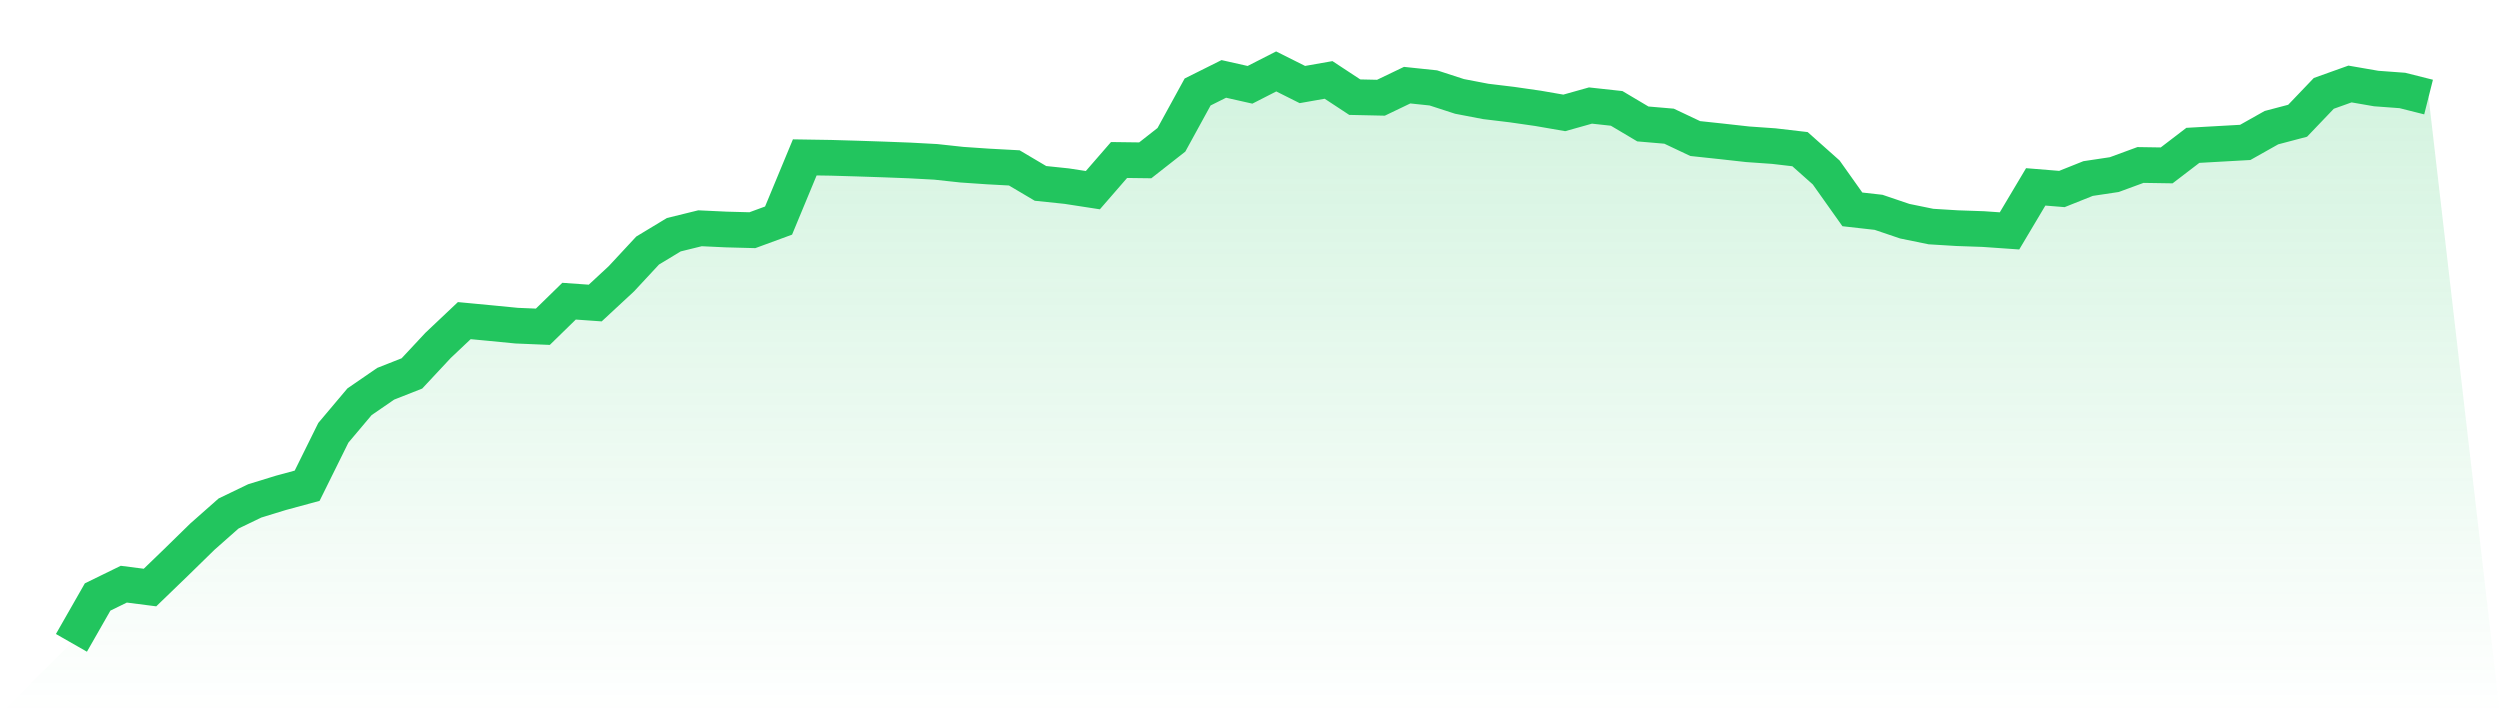 <svg viewBox="0 0 140 40" xmlns="http://www.w3.org/2000/svg">
<defs>
<linearGradient id="gradient" x1="0" x2="0" y1="0" y2="1">
<stop offset="0%" stop-color="#22c55e" stop-opacity="0.2"/>
<stop offset="100%" stop-color="#22c55e" stop-opacity="0"/>
</linearGradient>
</defs>
<path d="M4,36 L4,36 L5.467,33.431 L6.933,32.714 L8.4,32.902 L9.867,31.486 L11.333,30.052 L12.8,28.756 L14.267,28.049 L15.733,27.599 L17.2,27.201 L18.667,24.237 L20.133,22.498 L21.6,21.49 L23.067,20.912 L24.533,19.341 L26,17.955 L27.467,18.094 L28.933,18.237 L30.4,18.298 L31.867,16.866 L33.333,16.97 L34.8,15.609 L36.267,14.03 L37.733,13.144 L39.2,12.783 L40.667,12.852 L42.133,12.891 L43.6,12.352 L45.067,8.814 L46.533,8.837 L48,8.88 L49.467,8.929 L50.933,8.985 L52.4,9.064 L53.867,9.223 L55.333,9.323 L56.8,9.402 L58.267,10.27 L59.733,10.423 L61.2,10.649 L62.667,8.96 L64.133,8.979 L65.6,7.828 L67.067,5.151 L68.533,4.419 L70,4.749 L71.467,4 L72.933,4.734 L74.4,4.476 L75.867,5.441 L77.333,5.473 L78.8,4.769 L80.267,4.923 L81.733,5.399 L83.2,5.68 L84.667,5.857 L86.133,6.068 L87.6,6.322 L89.067,5.91 L90.533,6.07 L92,6.941 L93.467,7.066 L94.933,7.759 L96.4,7.916 L97.867,8.079 L99.333,8.182 L100.8,8.353 L102.267,9.658 L103.733,11.725 L105.2,11.89 L106.667,12.387 L108.133,12.687 L109.6,12.777 L111.067,12.828 L112.533,12.93 L114,10.465 L115.467,10.584 L116.933,9.998 L118.4,9.778 L119.867,9.239 L121.333,9.262 L122.8,8.14 L124.267,8.057 L125.733,7.975 L127.2,7.149 L128.667,6.762 L130.133,5.229 L131.6,4.704 L133.067,4.958 L134.533,5.066 L136,5.435 L140,40 L0,40 z" fill="url(#gradient)"/>
<path d="M4,36 L4,36 L5.467,33.431 L6.933,32.714 L8.4,32.902 L9.867,31.486 L11.333,30.052 L12.8,28.756 L14.267,28.049 L15.733,27.599 L17.2,27.201 L18.667,24.237 L20.133,22.498 L21.6,21.49 L23.067,20.912 L24.533,19.341 L26,17.955 L27.467,18.094 L28.933,18.237 L30.4,18.298 L31.867,16.866 L33.333,16.97 L34.8,15.609 L36.267,14.03 L37.733,13.144 L39.2,12.783 L40.667,12.852 L42.133,12.891 L43.6,12.352 L45.067,8.814 L46.533,8.837 L48,8.88 L49.467,8.929 L50.933,8.985 L52.4,9.064 L53.867,9.223 L55.333,9.323 L56.8,9.402 L58.267,10.27 L59.733,10.423 L61.2,10.649 L62.667,8.96 L64.133,8.979 L65.6,7.828 L67.067,5.151 L68.533,4.419 L70,4.749 L71.467,4 L72.933,4.734 L74.4,4.476 L75.867,5.441 L77.333,5.473 L78.8,4.769 L80.267,4.923 L81.733,5.399 L83.2,5.68 L84.667,5.857 L86.133,6.068 L87.6,6.322 L89.067,5.91 L90.533,6.07 L92,6.941 L93.467,7.066 L94.933,7.759 L96.4,7.916 L97.867,8.079 L99.333,8.182 L100.8,8.353 L102.267,9.658 L103.733,11.725 L105.2,11.89 L106.667,12.387 L108.133,12.687 L109.6,12.777 L111.067,12.828 L112.533,12.93 L114,10.465 L115.467,10.584 L116.933,9.998 L118.4,9.778 L119.867,9.239 L121.333,9.262 L122.8,8.14 L124.267,8.057 L125.733,7.975 L127.2,7.149 L128.667,6.762 L130.133,5.229 L131.6,4.704 L133.067,4.958 L134.533,5.066 L136,5.435" fill="none" stroke="#22c55e" stroke-width="2"/>
</svg>